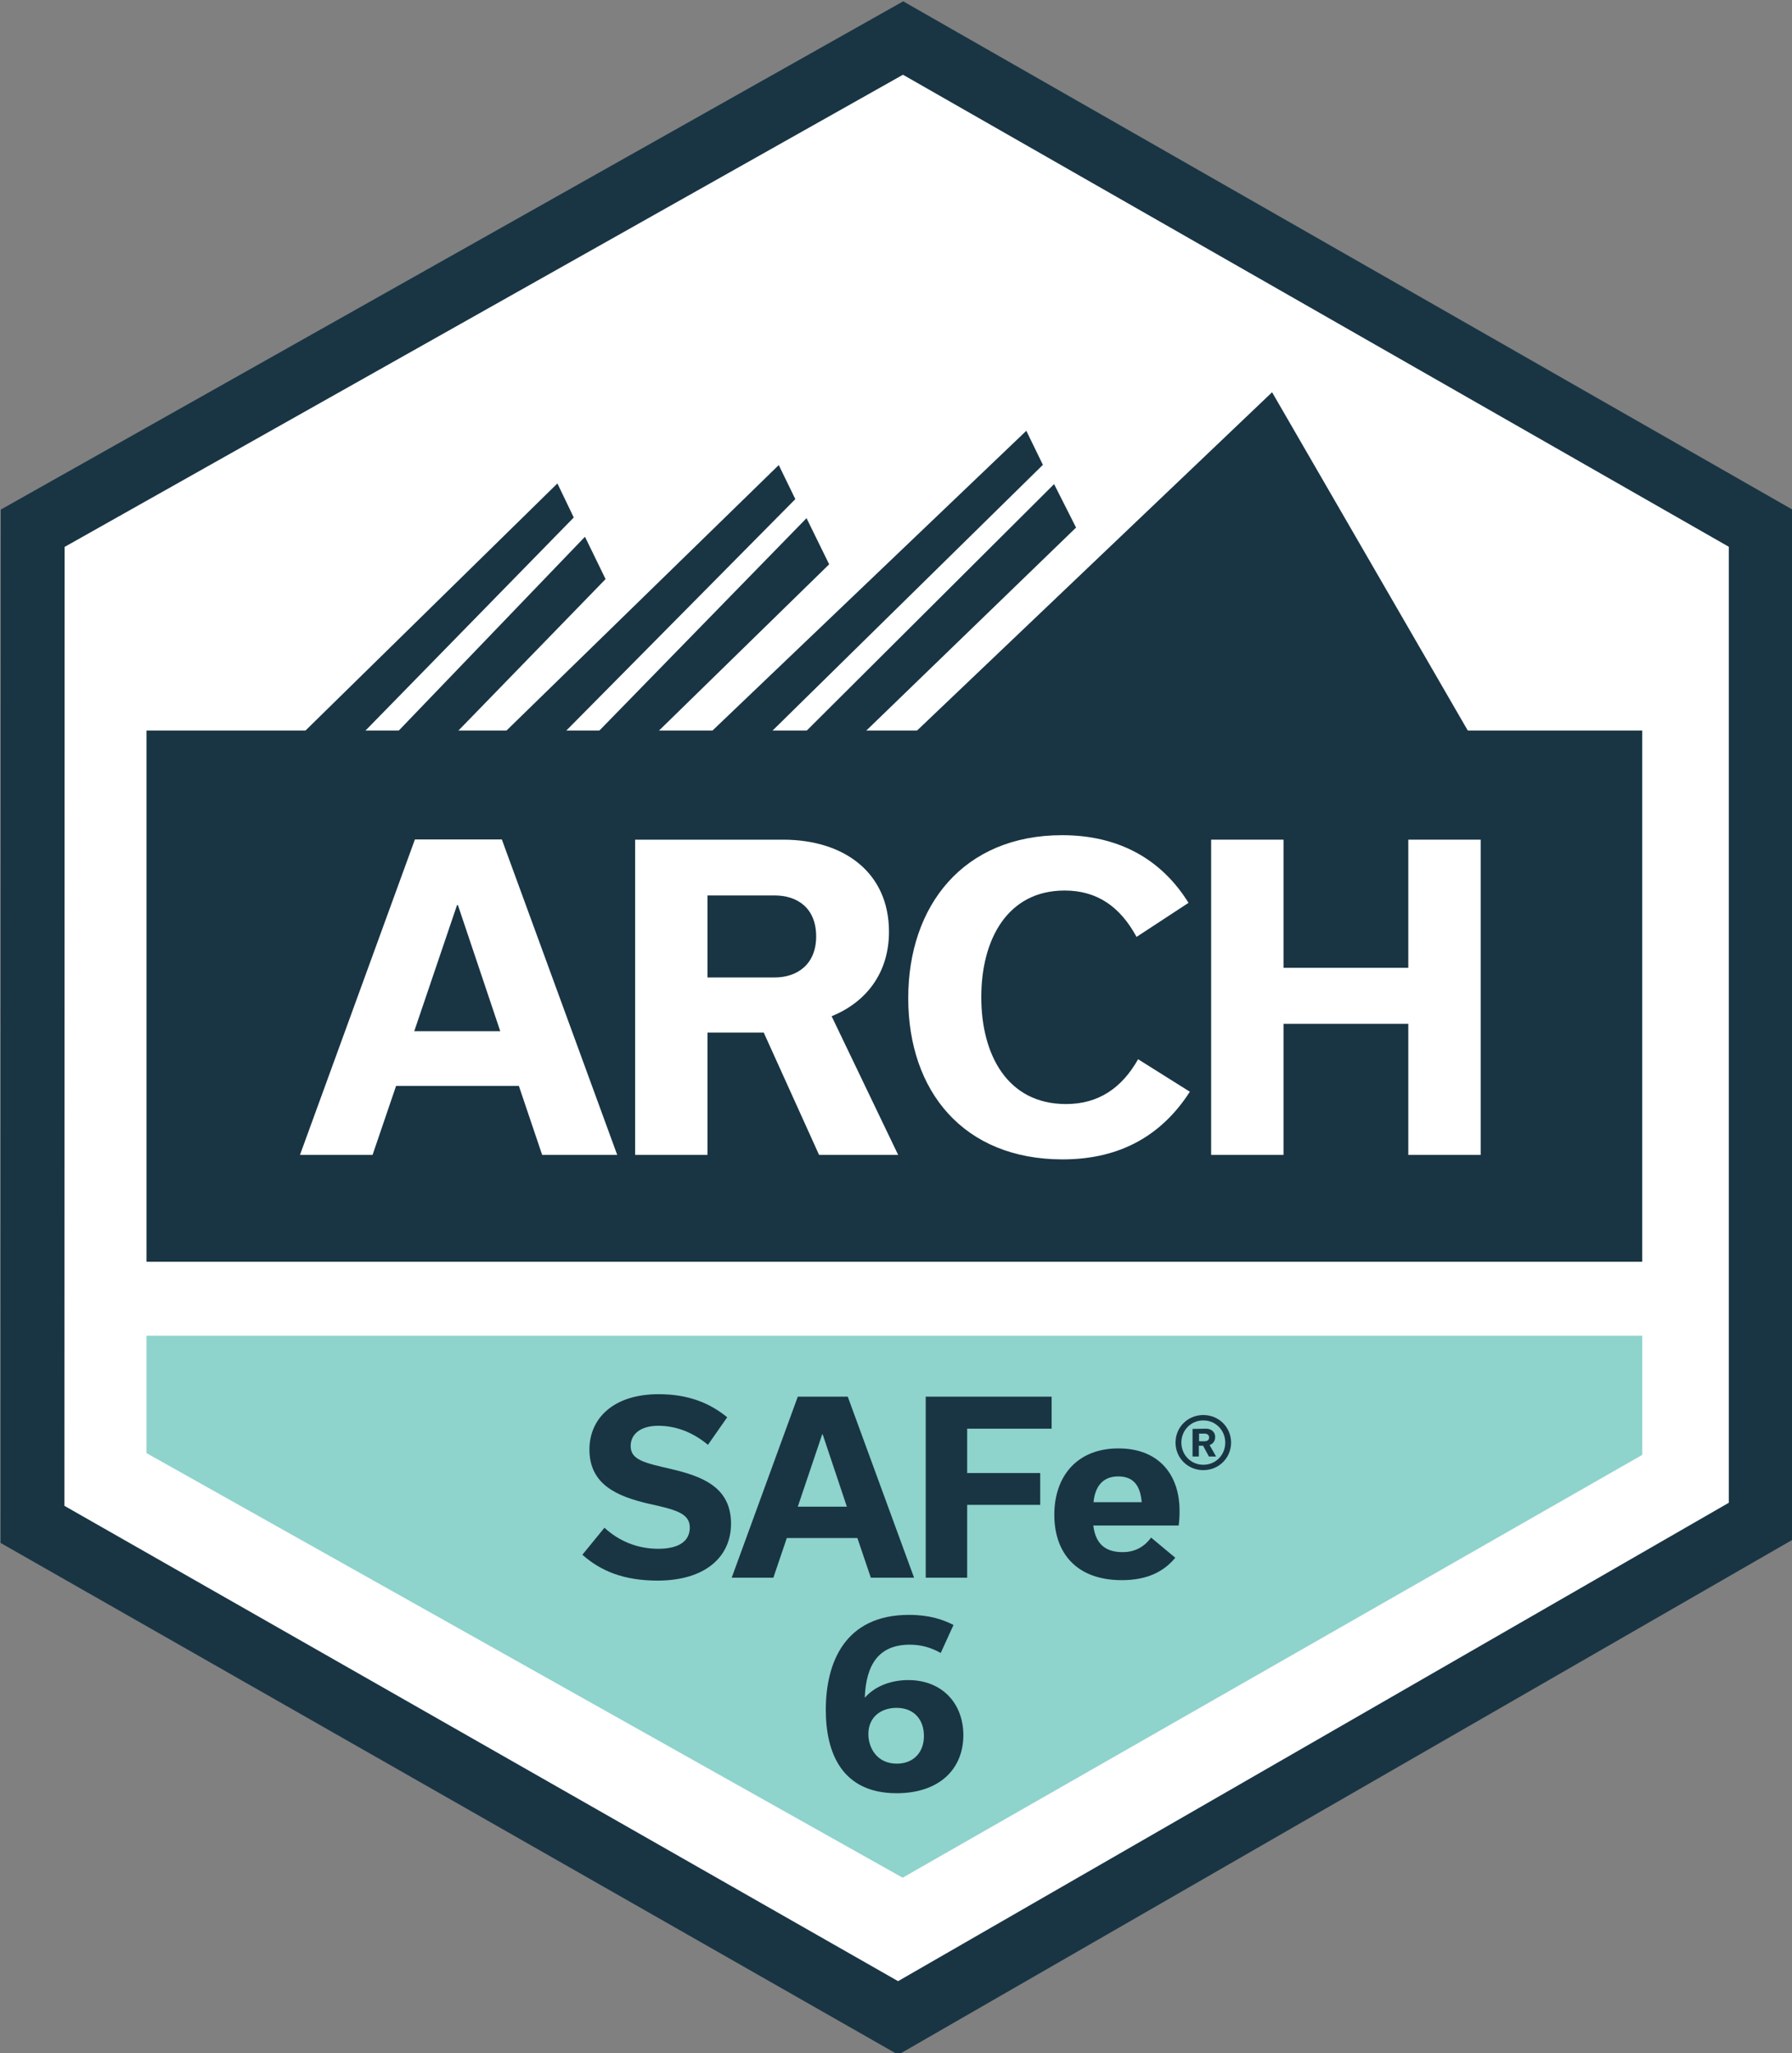 <?xml version="1.0" encoding="UTF-8" standalone="no"?>
<svg
   id="cert"
   viewBox="0 0 90 103.119"
   version="1.1"
   sodipodi:docname="safe-arch.svg"
   inkscape:version="1.1.2 (b8e25be833, 2022-02-05)"
   width="90"
   height="103.119"
   xmlns:inkscape="http://www.inkscape.org/namespaces/inkscape"
   xmlns:sodipodi="http://sodipodi.sourceforge.net/DTD/sodipodi-0.dtd"
   xmlns="http://www.w3.org/2000/svg"
   xmlns:svg="http://www.w3.org/2000/svg"
   xmlns:rdf="http://www.w3.org/1999/02/22-rdf-syntax-ns#"
   xmlns:cc="http://creativecommons.org/ns#"
   xmlns:dc="http://purl.org/dc/elements/1.1/">
  <rect x="0" y="0" width="90" height="103.119" fill="#808080" stroke="none"/>
  <sodipodi:namedview
     pagecolor="#ffffff"
     bordercolor="#666666"
     borderopacity="1"
     objecttolerance="10"
     gridtolerance="10"
     guidetolerance="10"
     inkscape:pageopacity="0"
     inkscape:pageshadow="2"
     inkscape:window-width="1600"
     inkscape:window-height="829"
     id="namedview35"
     showgrid="false"
     inkscape:zoom="1.8541911"
     inkscape:cx="30.471509"
     inkscape:cy="43.145499"
     inkscape:window-x="-8"
     inkscape:window-y="-8"
     inkscape:window-maximized="1"
     inkscape:current-layer="layer1"
     showguides="true"
     inkscape:guide-bbox="true"
     inkscape:pagecheckerboard="0"
     height="103.119px" />
  <defs
     id="defs4">
    <style
       id="style2">.cls-1{fill:#bcbcbc;}.cls-2{fill:#e8e8e8;}.cls-3{fill:#f7ba4c;}.cls-4{fill:#264362;}.cls-5{fill:#fff;}</style>
  </defs>
  <title
     id="title6">certification-spc</title>
  <g
     inkscape:groupmode="layer"
     id="layer1"
     inkscape:label="arch"
     sodipodi:insensitive="true">
    <g
       id="g13030"
       transform="matrix(11.252,0,0,11.252,-821.813,-1727.084)">
      <path
         d="m 74.036,158.998 6.021,-0.002 -3.006,3.023 z"
         style="fill:#f4b336;fill-opacity:1;fill-rule:nonzero;stroke:none;stroke-width:0.353"
         id="path2957" />
      <path
         d="m 77.375,161.047 c 0,0.056 -0.009,0.105 -0.03,0.147 -0.02,0.041 -0.047,0.075 -0.08,0.102 -0.034,0.027 -0.071,0.047 -0.114,0.061 -0.043,0.013 -0.087,0.021 -0.132,0.021 -0.042,0 -0.081,-0.006 -0.119,-0.017 -0.037,-0.011 -0.072,-0.026 -0.103,-0.046 -0.031,-0.02 -0.057,-0.044 -0.079,-0.074 -0.022,-0.029 -0.038,-0.062 -0.049,-0.098 l 0.199,-0.062 c 0.009,0.033 0.028,0.059 0.054,0.08 0.026,0.021 0.058,0.031 0.094,0.031 0.037,0 0.07,-0.011 0.097,-0.034 0.027,-0.023 0.041,-0.057 0.041,-0.101 0,-0.027 -0.006,-0.049 -0.017,-0.068 -0.011,-0.018 -0.026,-0.033 -0.044,-0.043 -0.018,-0.011 -0.038,-0.019 -0.06,-0.023 -0.023,-0.004 -0.045,-0.006 -0.068,-0.006 -0.033,0 -0.07,0.004 -0.112,0.011 -0.042,0.007 -0.08,0.017 -0.113,0.029 l 0.023,-0.527 h 0.565 v 0.187 h -0.371 l -0.008,0.146 c 0.014,-0.004 0.029,-0.006 0.046,-0.007 0.017,-0.001 0.032,-0.002 0.046,-0.002 0.046,0 0.09,0.006 0.13,0.018 0.041,0.012 0.077,0.031 0.106,0.055 0.03,0.025 0.054,0.055 0.071,0.092 0.018,0.036 0.026,0.079 0.026,0.127"
         style="fill:#293e61;fill-opacity:1;fill-rule:nonzero;stroke:none;stroke-width:0.353"
         id="path2961" />
      <path
         d="m 76.114,159.537 c -0.019,-0.024 -0.044,-0.044 -0.075,-0.058 -0.03,-0.015 -0.061,-0.021 -0.089,-0.021 -0.015,0 -0.03,0.001 -0.046,0.004 -0.015,0.002 -0.028,0.008 -0.04,0.015 -0.013,0.007 -0.023,0.017 -0.031,0.028 -0.008,0.012 -0.012,0.027 -0.012,0.045 0,0.015 0.003,0.029 0.01,0.039 0.007,0.011 0.016,0.02 0.029,0.028 0.012,0.008 0.028,0.015 0.045,0.021 0.017,0.006 0.037,0.013 0.059,0.02 0.031,0.011 0.064,0.022 0.097,0.035 0.034,0.013 0.065,0.03 0.093,0.05 0.028,0.021 0.051,0.047 0.069,0.078 0.018,0.031 0.028,0.069 0.028,0.115 0,0.053 -0.01,0.099 -0.03,0.138 -0.019,0.039 -0.046,0.07 -0.078,0.096 -0.033,0.025 -0.071,0.044 -0.114,0.056 -0.042,0.012 -0.086,0.018 -0.132,0.018 -0.066,0 -0.129,-0.012 -0.192,-0.034 -0.061,-0.023 -0.113,-0.056 -0.153,-0.098 l 0.146,-0.149 c 0.022,0.028 0.052,0.051 0.089,0.07 0.037,0.019 0.073,0.028 0.11,0.028 0.017,0 0.032,-0.002 0.048,-0.005 0.016,-0.003 0.029,-0.009 0.041,-0.017 0.011,-0.008 0.021,-0.018 0.028,-0.031 0.007,-0.013 0.01,-0.029 0.01,-0.047 0,-0.017 -0.004,-0.032 -0.012,-0.044 -0.009,-0.012 -0.022,-0.023 -0.037,-0.033 -0.016,-0.01 -0.036,-0.019 -0.06,-0.027 -0.024,-0.008 -0.051,-0.017 -0.081,-0.027 -0.029,-0.01 -0.058,-0.021 -0.086,-0.034 -0.028,-0.013 -0.053,-0.03 -0.075,-0.051 -0.022,-0.02 -0.04,-0.045 -0.054,-0.074 -0.013,-0.029 -0.02,-0.064 -0.02,-0.106 0,-0.051 0.011,-0.095 0.031,-0.132 0.021,-0.037 0.048,-0.067 0.082,-0.09 0.034,-0.023 0.072,-0.041 0.115,-0.051 0.043,-0.011 0.086,-0.017 0.129,-0.017 0.053,0 0.106,0.01 0.16,0.029 0.054,0.019 0.102,0.048 0.143,0.085 z"
         style="fill:#293e61;fill-opacity:1;fill-rule:nonzero;stroke:none;stroke-width:0.353"
         id="path2965" />
      <path
         d="m 76.722,159.543 -0.117,0.316 h 0.232 z m 0.247,0.676 -0.072,-0.181 h -0.357 l -0.067,0.181 h -0.243 l 0.387,-0.922 h 0.216 l 0.383,0.922 z"
         style="fill:#293e61;fill-opacity:1;fill-rule:nonzero;stroke:none;stroke-width:0.353"
         id="path2969" />
      <path
         d="m 77.488,159.487 v 0.19 h 0.357 v 0.183 H 77.488 v 0.358 h -0.22 v -0.922 h 0.607 v 0.19 z"
         style="fill:#293e61;fill-opacity:1;fill-rule:nonzero;stroke:none;stroke-width:0.353"
         id="path2973" />
      <path
         d="m 78.401,159.82 c 0,-0.034 -0.011,-0.063 -0.032,-0.087 -0.022,-0.025 -0.053,-0.037 -0.096,-0.037 -0.021,0 -0.04,0.004 -0.058,0.01 -0.017,0.007 -0.032,0.015 -0.045,0.027 -0.013,0.011 -0.024,0.024 -0.031,0.04 -0.008,0.015 -0.012,0.031 -0.013,0.048 z m 0.197,0.082 v 0.026 c 0,0.009 -7.05e-4,0.017 -0.001,0.025 h -0.47 c 0.002,0.018 0.007,0.035 0.016,0.049 0.009,0.015 0.021,0.028 0.036,0.039 0.014,0.011 0.03,0.019 0.048,0.025 0.018,0.006 0.036,0.009 0.055,0.009 0.034,0 0.063,-0.006 0.086,-0.019 0.023,-0.013 0.042,-0.029 0.057,-0.049 l 0.149,0.094 c -0.031,0.044 -0.071,0.078 -0.121,0.102 -0.05,0.024 -0.108,0.036 -0.174,0.036 -0.049,0 -0.095,-0.008 -0.138,-0.023 -0.043,-0.015 -0.082,-0.037 -0.114,-0.066 -0.033,-0.029 -0.059,-0.065 -0.077,-0.108 -0.019,-0.043 -0.028,-0.091 -0.028,-0.146 0,-0.053 0.009,-0.101 0.027,-0.144 0.018,-0.043 0.043,-0.08 0.074,-0.109 0.031,-0.03 0.068,-0.053 0.111,-0.07 0.043,-0.017 0.089,-0.024 0.138,-0.024 0.048,0 0.091,0.007 0.131,0.024 0.04,0.016 0.074,0.039 0.103,0.07 0.029,0.03 0.051,0.067 0.067,0.111 0.016,0.043 0.024,0.093 0.024,0.148"
         style="fill:#293e61;fill-opacity:1;fill-rule:nonzero;stroke:none;stroke-width:0.353"
         id="path2977" />
      <path
         d="m 78.684,159.527 c 0.008,0 0.016,-0.001 0.022,-0.005 0.007,-0.002 0.011,-0.009 0.011,-0.018 0,-0.008 -0.003,-0.013 -0.009,-0.017 -0.006,-0.003 -0.014,-0.004 -0.02,-0.004 h -0.025 v 0.043 z m -0.049,-0.066 h 0.053 c 0.007,0 0.014,0.001 0.02,0.002 0.006,0.002 0.013,0.004 0.018,0.008 0.005,0.004 0.009,0.008 0.013,0.014 0.003,0.005 0.005,0.012 0.005,0.021 0,0.011 -0.003,0.02 -0.009,0.027 -0.006,0.007 -0.015,0.012 -0.025,0.014 l 0.041,0.066 h -0.034 l -0.035,-0.063 h -0.019 v 0.063 h -0.027 z m -0.061,0.076 c 0,0.015 0.003,0.03 0.009,0.044 0.006,0.014 0.014,0.026 0.024,0.037 0.011,0.01 0.023,0.018 0.036,0.024 0.014,0.006 0.029,0.009 0.044,0.009 0.016,0 0.03,-0.003 0.044,-0.009 0.014,-0.006 0.026,-0.014 0.036,-0.024 0.01,-0.011 0.018,-0.023 0.024,-0.037 0.006,-0.014 0.009,-0.028 0.009,-0.044 0,-0.015 -0.003,-0.03 -0.009,-0.044 -0.006,-0.014 -0.014,-0.026 -0.024,-0.036 -0.01,-0.01 -0.022,-0.018 -0.036,-0.024 -0.014,-0.006 -0.029,-0.008 -0.044,-0.008 -0.016,0 -0.031,0.002 -0.044,0.008 -0.013,0.006 -0.025,0.014 -0.036,0.024 -0.01,0.01 -0.018,0.022 -0.024,0.036 -0.006,0.014 -0.009,0.029 -0.009,0.044 m -0.021,0 c 0,-0.018 0.004,-0.036 0.011,-0.052 0.007,-0.016 0.017,-0.03 0.029,-0.042 0.012,-0.012 0.026,-0.022 0.043,-0.029 0.017,-0.007 0.034,-0.01 0.052,-0.01 0.018,0 0.036,0.004 0.052,0.01 0.016,0.007 0.031,0.017 0.043,0.029 0.012,0.012 0.022,0.026 0.029,0.042 0.007,0.017 0.011,0.034 0.011,0.052 0,0.019 -0.004,0.036 -0.011,0.052 -0.007,0.017 -0.017,0.03 -0.029,0.042 -0.012,0.012 -0.026,0.021 -0.043,0.028 -0.016,0.007 -0.034,0.011 -0.052,0.011 -0.019,0 -0.036,-0.004 -0.052,-0.011 -0.017,-0.006 -0.03,-0.016 -0.043,-0.028 -0.012,-0.012 -0.022,-0.026 -0.029,-0.042 -0.007,-0.016 -0.011,-0.033 -0.011,-0.052"
         style="fill:#293e61;fill-opacity:1;fill-rule:nonzero;stroke:none;stroke-width:0.353"
         id="path2981" />
      <path
         d="m 73.183,155.849 3.885,-2.188 3.828,2.188 v 4.432 l -3.85,2.217 -3.864,-2.203 z"
         style="fill:#ffffff;fill-opacity:1;fill-rule:nonzero;stroke:none;stroke-width:0.353"
         id="path4637" />
      <path
         d="m 73.183,155.849 3.885,-2.188 3.828,2.188 v 4.432 l -3.85,2.217 -3.864,-2.203 z"
         style="fill:none;stroke:#193544;stroke-width:0.285;stroke-linecap:butt;stroke-linejoin:miter;stroke-miterlimit:10;stroke-dasharray:none;stroke-opacity:1"
         id="path4641" />
      <path
         d="m 73.691,159.453 h 6.676 v 0.532 l -3.301,1.887 -3.375,-1.895 z"
         style="fill:#8ed3cc;fill-opacity:1;fill-rule:nonzero;stroke:none;stroke-width:0.353"
         id="path4645" />
      <path
         d="m 79.603,156.777 -0.888,-1.535 -1.611,1.535 h -0.226 l 0.962,-0.931 -0.098,-0.194 -1.129,1.125 h -0.153 l 1.232,-1.211 -0.074,-0.152 -1.427,1.363 h -0.238 l 0.785,-0.767 -0.101,-0.206 -0.949,0.973 h -0.148 l 1.047,-1.058 -0.074,-0.152 -1.242,1.211 h -0.213 l 0.682,-0.702 -0.092,-0.189 -0.856,0.891 h -0.149 l 0.955,-0.977 -0.073,-0.152 -1.151,1.129"
         style="fill:#193544;fill-opacity:1;fill-rule:nonzero;stroke:none;stroke-width:0.353"
         id="path4649" />
      <path
         d="m 80.367,159.123 h -6.676 v -2.371 h 6.676 z"
         style="fill:#193544;fill-opacity:1;fill-rule:nonzero;stroke:none;stroke-width:0.353"
         id="path4651" />
      <path
         d="m 75.27,158.094 -0.189,-0.563 h -0.004 l -0.191,0.563 z m 0.083,0.244 h -0.548 l -0.105,0.308 h -0.324 l 0.513,-1.408 h 0.388 l 0.515,1.408 h -0.335 z"
         style="fill:#ffffff;fill-opacity:1;fill-rule:nonzero;stroke:none;stroke-width:0.353"
         id="path4655" />
      <path
         d="m 76.195,157.854 h 0.3 c 0.101,0 0.185,-0.059 0.185,-0.183 0,-0.127 -0.084,-0.183 -0.185,-0.183 h -0.3 z m 0.251,0.246 h -0.251 v 0.546 h -0.323 v -1.407 h 0.66 c 0.274,0 0.473,0.148 0.473,0.411 0,0.185 -0.103,0.315 -0.256,0.377 l 0.297,0.619 h -0.353 z"
         style="fill:#ffffff;fill-opacity:1;fill-rule:nonzero;stroke:none;stroke-width:0.353"
         id="path4659" />
      <path
         d="m 77.091,157.946 c 0,-0.412 0.246,-0.727 0.687,-0.727 0.256,0 0.445,0.11 0.564,0.302 l -0.232,0.152 c -0.073,-0.135 -0.176,-0.207 -0.321,-0.207 -0.255,0 -0.372,0.218 -0.372,0.476 0,0.256 0.116,0.477 0.378,0.477 0.145,0 0.249,-0.071 0.322,-0.2 l 0.231,0.145 c -0.121,0.188 -0.303,0.302 -0.568,0.302 -0.442,0 -0.689,-0.304 -0.689,-0.72"
         style="fill:#ffffff;fill-opacity:1;fill-rule:nonzero;stroke:none;stroke-width:0.353"
         id="path4663" />
      <path
         d="m 78.443,158.646 v -1.407 h 0.323 v 0.572 h 0.557 v -0.572 h 0.323 v 1.407 h -0.323 v -0.585 h -0.557 v 0.585 z"
         style="fill:#ffffff;fill-opacity:1;fill-rule:nonzero;stroke:none;stroke-width:0.353"
         id="path4667" />
      <path
         d="m 75.637,160.43 0.098,-0.12 c 0.064,0.059 0.146,0.094 0.24,0.094 0.095,0 0.141,-0.036 0.141,-0.095 0,-0.064 -0.065,-0.08 -0.183,-0.106 -0.137,-0.032 -0.265,-0.083 -0.265,-0.242 0,-0.139 0.107,-0.247 0.309,-0.247 0.135,0 0.23,0.041 0.306,0.103 l -0.086,0.123 c -0.066,-0.055 -0.141,-0.085 -0.222,-0.085 -0.082,0 -0.123,0.04 -0.123,0.09 0,0.062 0.06,0.075 0.176,0.102 0.143,0.033 0.272,0.081 0.272,0.245 0,0.149 -0.116,0.254 -0.328,0.254 -0.151,0 -0.254,-0.043 -0.335,-0.115"
         style="fill:#193544;fill-opacity:1;fill-rule:nonzero;stroke:none;stroke-width:0.353"
         id="path4671" />
      <path
         d="m 76.817,160.216 -0.108,-0.323 h -0.002 l -0.109,0.323 z m 0.047,0.14 h -0.315 l -0.06,0.177 h -0.186 l 0.295,-0.808 h 0.223 l 0.296,0.808 h -0.193 z"
         style="fill:#193544;fill-opacity:1;fill-rule:nonzero;stroke:none;stroke-width:0.353"
         id="path4675" />
      <path
         d="m 77.169,160.533 v -0.808 h 0.562 v 0.143 h -0.377 v 0.198 h 0.326 v 0.142 h -0.326 v 0.325 z"
         style="fill:#193544;fill-opacity:1;fill-rule:nonzero;stroke:none;stroke-width:0.353"
         id="path4679" />
      <path
         d="m 78.133,160.196 c -0.006,-0.071 -0.034,-0.115 -0.105,-0.115 -0.068,0 -0.103,0.044 -0.11,0.115 z m 0.15,0.248 c -0.05,0.06 -0.122,0.1 -0.239,0.1 -0.2,0 -0.301,-0.119 -0.301,-0.292 0,-0.17 0.1,-0.296 0.286,-0.296 0.184,0 0.273,0.121 0.273,0.278 0,0.023 -0.001,0.048 -0.004,0.066 h -0.381 c 0.009,0.073 0.045,0.119 0.131,0.119 0.049,0 0.093,-0.019 0.127,-0.065 z"
         style="fill:#193544;fill-opacity:1;fill-rule:nonzero;stroke:none;stroke-width:0.353"
         id="path4683" />
      <path
         d="m 77.161,161.239 c 0,-0.07 -0.042,-0.125 -0.122,-0.125 -0.071,0 -0.126,0.042 -0.126,0.117 0,0.06 0.037,0.132 0.127,0.132 0.075,0 0.121,-0.051 0.121,-0.123 m 0.075,-0.371 c -0.041,-0.023 -0.085,-0.037 -0.138,-0.037 -0.138,0 -0.195,0.088 -0.201,0.235 h 0.002 c 0.043,-0.049 0.114,-0.077 0.192,-0.077 0.152,0 0.246,0.105 0.246,0.246 0,0.15 -0.106,0.259 -0.298,0.259 -0.246,0 -0.316,-0.183 -0.316,-0.372 0,-0.211 0.085,-0.424 0.371,-0.424 0.092,0 0.152,0.021 0.199,0.045 z"
         style="fill:#193544;fill-opacity:1;fill-rule:nonzero;stroke:none;stroke-width:0.353"
         id="path4687" />
      <path
         d="m 78.389,159.924 h 0.025 c 0.012,0 0.02,-0.006 0.02,-0.017 0,-0.011 -0.009,-0.017 -0.02,-0.017 h -0.025 z m 0.031,-0.056 c 0.023,0 0.041,0.014 0.041,0.037 0,0.018 -0.01,0.031 -0.025,0.036 l 0.029,0.051 h -0.032 l -0.026,-0.048 h -0.019 v 0.048 h -0.028 v -0.123 z m 0.086,0.062 c 0,-0.054 -0.042,-0.099 -0.098,-0.099 -0.056,0 -0.098,0.045 -0.098,0.099 0,0.054 0.042,0.099 0.098,0.099 0.056,0 0.098,-0.044 0.098,-0.099 m 0.026,0 c 0,0.068 -0.054,0.123 -0.124,0.123 -0.07,0 -0.124,-0.055 -0.124,-0.123 0,-0.068 0.054,-0.123 0.124,-0.123 0.07,0 0.124,0.055 0.124,0.123"
         style="fill:#193544;fill-opacity:1;fill-rule:nonzero;stroke:none;stroke-width:0.353"
         id="path4691" />
    </g>
  </g>
</svg>
